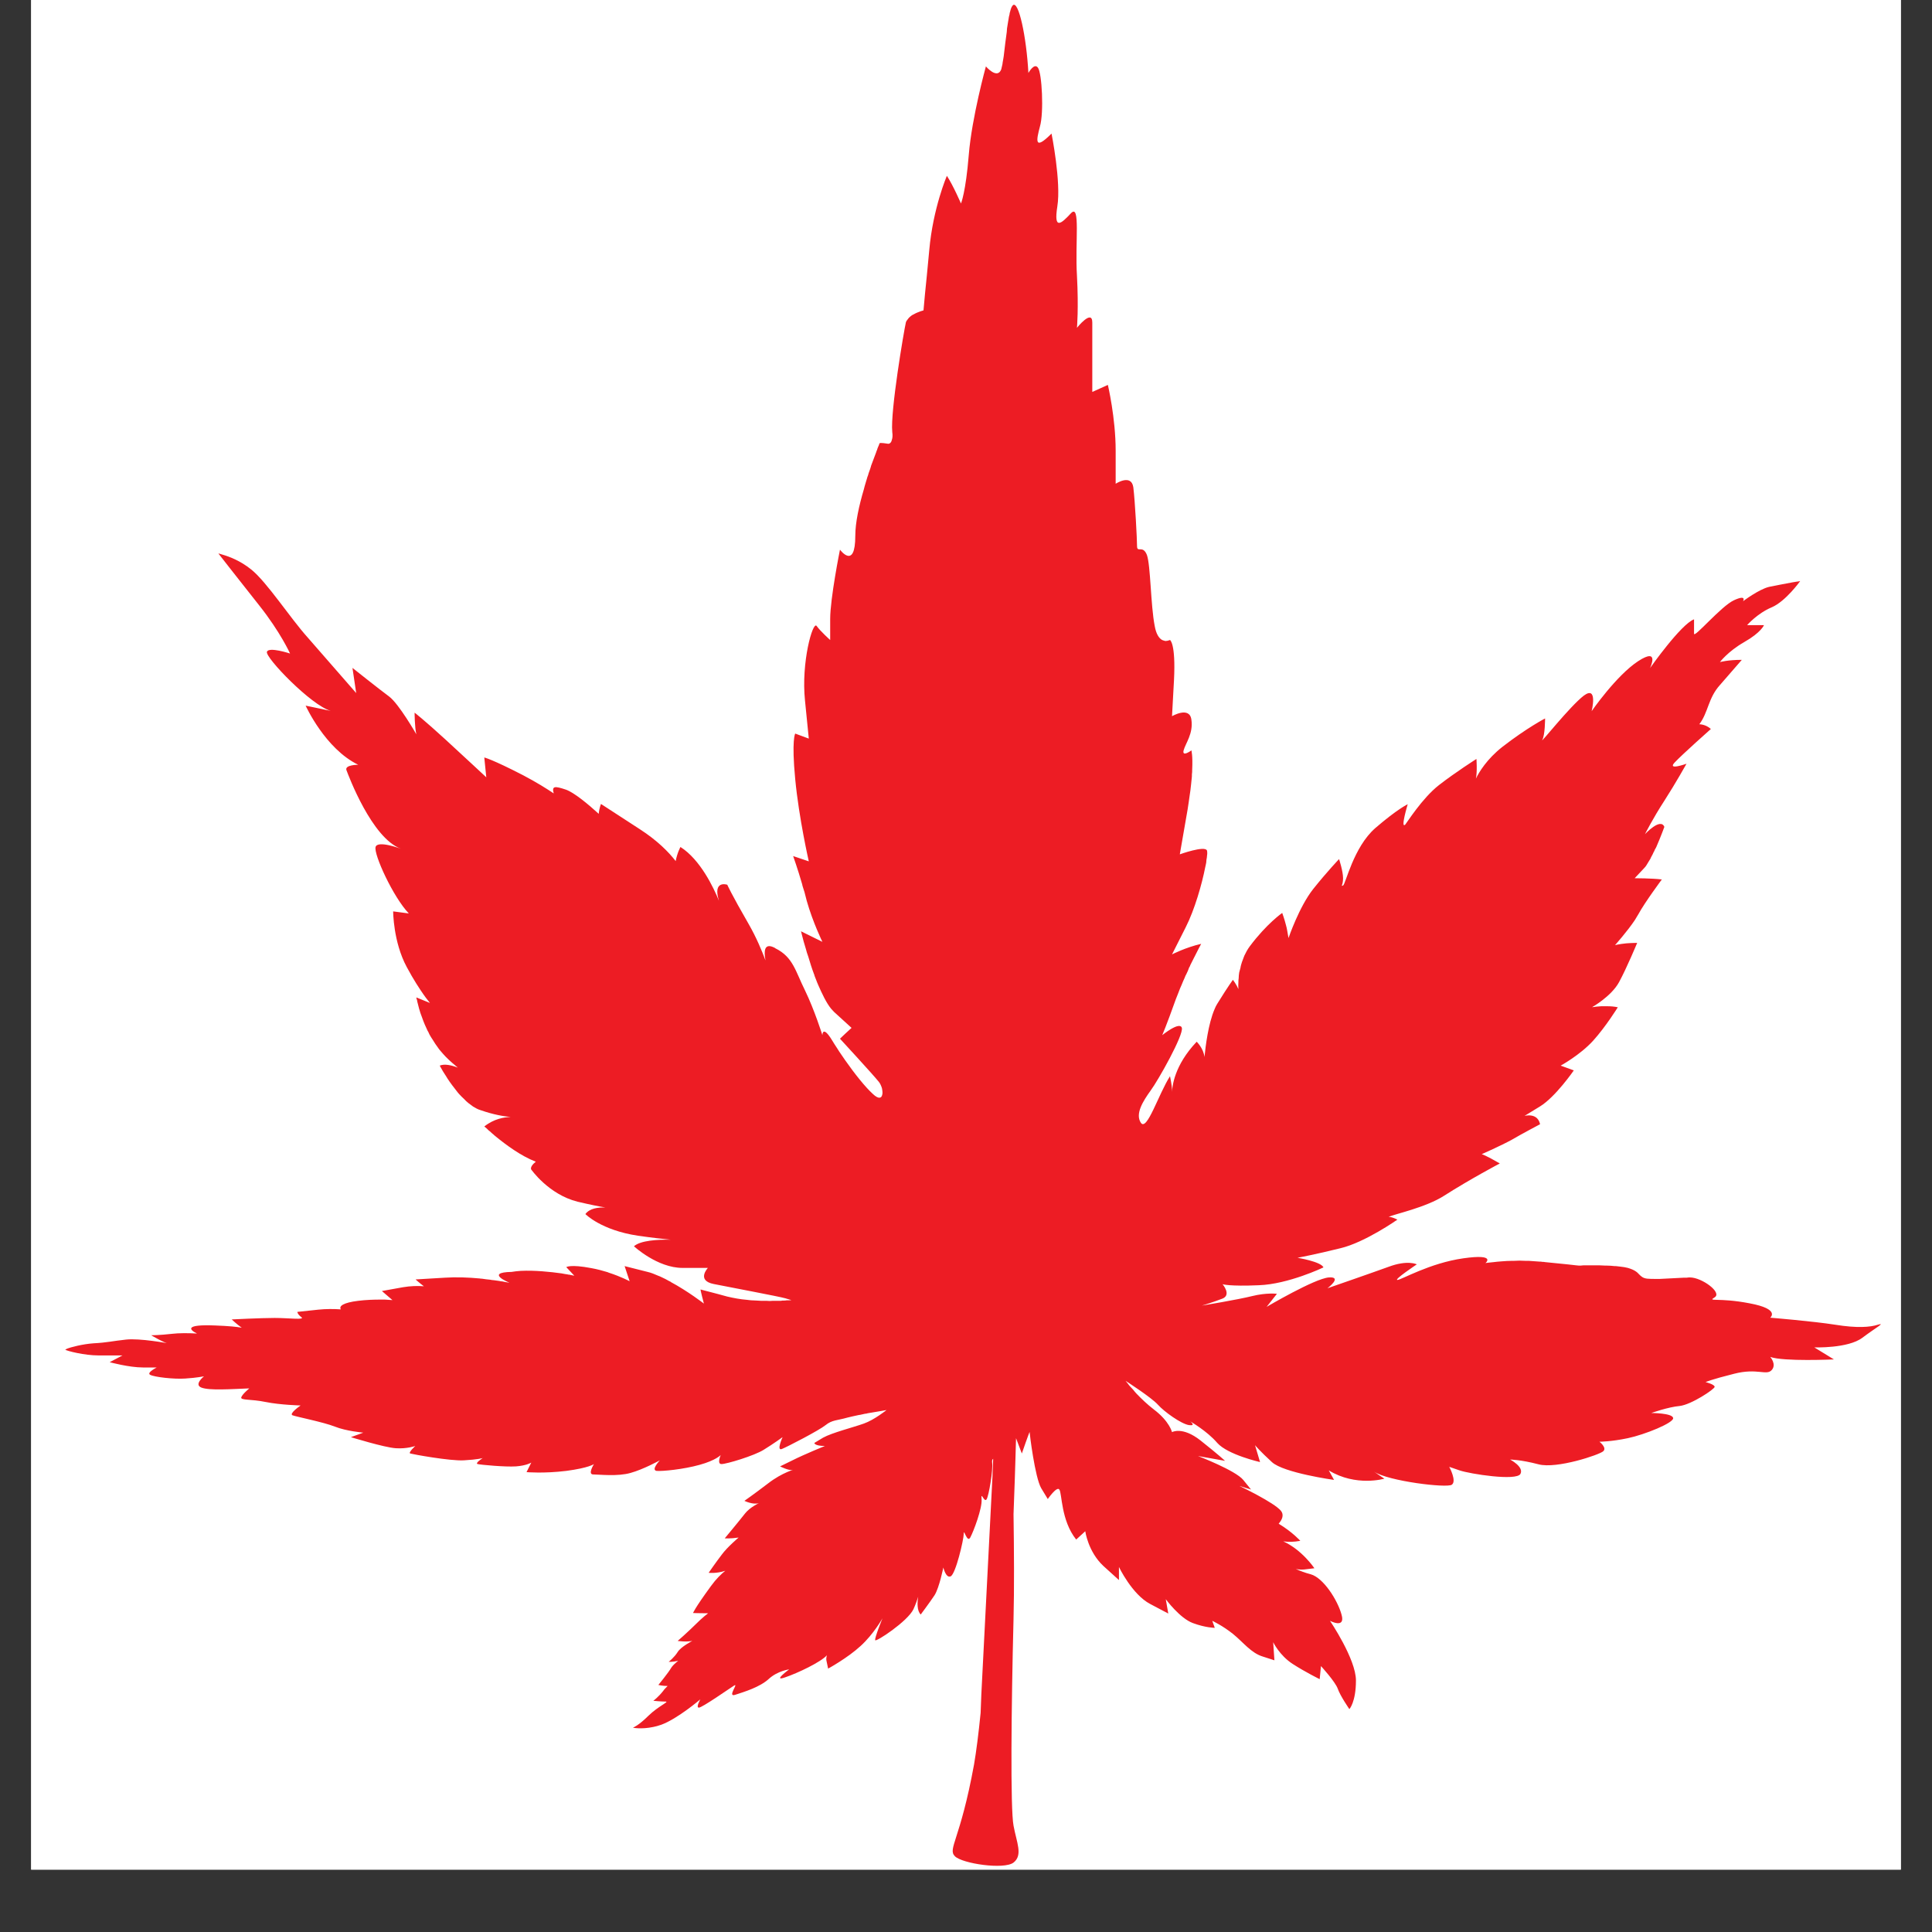 <svg xmlns="http://www.w3.org/2000/svg" xmlns:xlink="http://www.w3.org/1999/xlink" width="40" zoomAndPan="magnify" viewBox="0 0 30 30" height="40" preserveAspectRatio="xMidYMid meet" version="1.0"><rect x="0" y="0" width="30" height="30" fill="#333333" stroke="none"/><defs><clipPath id="2cb42e1802"><path d="M 0.484 0 L 29.516 0 L 29.516 29.031 L 0.484 29.031 Z M 0.484 0 " clip-rule="nonzero"/></clipPath><clipPath id="b1373a5cfa"><path d="M 1 0 L 29.297 0 L 29.297 29 L 1 29 Z M 1 0 " clip-rule="nonzero"/></clipPath></defs><g clip-path="url(#2cb42e1802)"><path fill="#ffffff" d="M 0.484 0 L 29.516 0 L 29.516 29.031 L 0.484 29.031 Z M 0.484 0 " fill-opacity="1" fill-rule="nonzero"/><path fill="#ffffff" d="M 0.484 0 L 29.516 0 L 29.516 29.031 L 0.484 29.031 Z M 0.484 0 " fill-opacity="1" fill-rule="nonzero"/></g><g clip-path="url(#b1373a5cfa)"><path fill="#ed1c24" d="M 29.16 20.57 C 29.039 20.609 28.836 20.625 28.496 20.57 C 28.152 20.516 27.488 20.461 27.488 20.461 C 27.488 20.461 27.652 20.328 27.168 20.238 C 26.688 20.145 26.504 20.219 26.625 20.145 C 26.746 20.07 26.426 19.836 26.242 19.836 C 26.23 19.836 26.207 19.836 26.191 19.84 C 26.18 19.84 26.16 19.84 26.145 19.84 C 26.027 19.844 25.895 19.855 25.773 19.859 C 25.754 19.859 25.73 19.859 25.711 19.859 C 25.66 19.859 25.613 19.859 25.578 19.855 C 25.512 19.848 25.484 19.82 25.453 19.789 C 25.422 19.754 25.383 19.719 25.277 19.688 C 25.246 19.68 25.203 19.672 25.16 19.668 C 25.137 19.664 25.113 19.664 25.09 19.66 C 25.082 19.66 25.078 19.66 25.07 19.66 C 25.031 19.656 24.992 19.652 24.949 19.652 C 24.941 19.652 24.934 19.652 24.926 19.652 C 24.895 19.652 24.863 19.648 24.832 19.648 C 24.816 19.648 24.801 19.648 24.789 19.648 C 24.766 19.648 24.742 19.648 24.719 19.648 C 24.703 19.648 24.691 19.648 24.68 19.648 C 24.66 19.648 24.641 19.648 24.625 19.648 C 24.613 19.648 24.602 19.648 24.59 19.648 C 24.57 19.648 24.559 19.652 24.547 19.652 C 24.523 19.652 24.516 19.652 24.516 19.652 C 24.504 19.652 24.477 19.648 24.34 19.633 C 24.262 19.625 24.152 19.613 23.992 19.598 C 23.977 19.594 23.961 19.594 23.949 19.594 C 23.934 19.59 23.918 19.59 23.902 19.59 C 23.848 19.586 23.789 19.582 23.734 19.578 C 23.715 19.578 23.699 19.578 23.68 19.578 C 23.621 19.574 23.566 19.574 23.516 19.578 C 23.508 19.578 23.496 19.578 23.488 19.578 C 23.426 19.578 23.371 19.582 23.32 19.586 C 23.262 19.59 23.227 19.594 23.195 19.598 C 23.109 19.605 23.066 19.613 23.066 19.613 C 23.066 19.613 23.246 19.465 22.723 19.539 C 22.199 19.613 21.758 19.875 21.699 19.875 C 21.637 19.875 22 19.633 22 19.633 C 22 19.633 21.859 19.559 21.559 19.672 C 21.258 19.781 20.613 20.004 20.613 20.004 C 20.613 20.004 20.855 19.82 20.633 19.836 C 20.41 19.855 19.668 20.293 19.668 20.293 L 19.828 20.09 C 19.828 20.09 19.668 20.07 19.445 20.125 C 19.227 20.18 18.664 20.273 18.664 20.273 C 18.664 20.273 18.844 20.219 18.984 20.164 C 19.125 20.105 18.984 19.941 18.984 19.941 C 18.984 19.941 19.086 19.977 19.547 19.957 C 20.008 19.941 20.551 19.68 20.551 19.68 C 20.512 19.59 20.148 19.531 20.148 19.531 C 20.148 19.531 20.434 19.477 20.812 19.383 C 21.195 19.293 21.699 18.938 21.699 18.938 C 21.633 18.906 21.59 18.895 21.562 18.895 C 21.656 18.852 22.141 18.75 22.426 18.566 C 22.828 18.309 23.289 18.066 23.289 18.066 C 23.07 17.938 23.008 17.922 23.008 17.922 C 23.008 17.922 23.309 17.789 23.473 17.699 C 23.633 17.605 23.914 17.457 23.914 17.457 C 23.875 17.27 23.672 17.328 23.672 17.328 C 23.672 17.328 23.672 17.328 23.914 17.18 C 24.156 17.031 24.438 16.621 24.438 16.621 L 24.234 16.547 C 24.234 16.547 24.535 16.383 24.738 16.16 C 24.938 15.938 25.121 15.641 25.121 15.641 C 25.066 15.629 25.012 15.625 24.961 15.625 C 24.926 15.625 24.895 15.625 24.863 15.625 C 24.844 15.625 24.832 15.629 24.812 15.629 C 24.797 15.629 24.781 15.633 24.77 15.633 C 24.758 15.637 24.75 15.637 24.742 15.637 C 24.727 15.637 24.719 15.641 24.719 15.641 C 24.719 15.641 25.02 15.473 25.141 15.25 C 25.262 15.027 25.422 14.641 25.422 14.641 C 25.355 14.641 25.301 14.645 25.254 14.648 C 25.137 14.66 25.078 14.676 25.078 14.676 C 25.078 14.676 25.27 14.461 25.387 14.285 C 25.406 14.25 25.426 14.223 25.441 14.195 C 25.543 14.008 25.805 13.656 25.805 13.656 C 25.645 13.637 25.383 13.637 25.383 13.637 C 25.383 13.637 25.383 13.637 25.523 13.488 C 25.539 13.473 25.559 13.449 25.574 13.422 C 25.578 13.414 25.582 13.41 25.586 13.402 C 25.602 13.379 25.613 13.355 25.629 13.332 C 25.633 13.32 25.637 13.312 25.641 13.305 C 25.656 13.281 25.668 13.254 25.68 13.227 C 25.688 13.219 25.691 13.207 25.695 13.195 C 25.703 13.184 25.711 13.168 25.719 13.152 C 25.789 12.992 25.844 12.84 25.844 12.84 C 25.785 12.691 25.543 12.953 25.543 12.953 C 25.543 12.953 25.664 12.711 25.844 12.434 C 26.023 12.156 26.188 11.859 26.188 11.859 C 26.188 11.859 25.883 11.969 26.004 11.84 C 26.125 11.711 26.566 11.32 26.566 11.32 C 26.488 11.246 26.387 11.246 26.387 11.246 C 26.527 11.062 26.523 10.84 26.707 10.637 C 26.887 10.43 27.047 10.246 27.047 10.246 C 26.828 10.246 26.707 10.281 26.707 10.281 C 26.707 10.281 26.828 10.117 27.086 9.969 C 27.348 9.82 27.391 9.707 27.391 9.707 L 27.129 9.707 C 27.129 9.707 27.289 9.523 27.512 9.43 C 27.73 9.336 27.953 9.023 27.953 9.023 C 27.953 9.023 27.945 9.023 27.934 9.027 C 27.898 9.031 27.883 9.035 27.855 9.039 C 27.848 9.039 27.84 9.043 27.832 9.043 C 27.723 9.062 27.566 9.094 27.469 9.113 C 27.309 9.152 27.066 9.336 27.066 9.336 C 27.066 9.336 27.129 9.227 26.926 9.32 C 26.727 9.41 26.305 9.914 26.305 9.84 C 26.305 9.766 26.305 9.617 26.305 9.617 C 26.102 9.691 25.621 10.375 25.621 10.375 C 25.621 10.375 25.781 10.043 25.438 10.266 C 25.098 10.488 24.715 11.043 24.715 11.043 C 24.715 11.043 24.816 10.637 24.594 10.801 C 24.375 10.969 23.91 11.562 23.949 11.488 C 23.992 11.414 23.992 11.156 23.992 11.156 C 23.992 11.156 23.711 11.301 23.328 11.598 C 23.086 11.789 22.965 11.992 22.918 12.09 C 22.941 11.977 22.926 11.785 22.926 11.785 C 22.926 11.785 22.605 11.988 22.344 12.191 C 22.082 12.395 21.84 12.785 21.82 12.805 C 21.742 12.875 21.859 12.488 21.859 12.488 C 21.859 12.488 21.699 12.562 21.355 12.859 C 21.016 13.156 20.895 13.73 20.855 13.75 C 20.812 13.766 20.855 13.75 20.855 13.637 C 20.855 13.527 20.793 13.34 20.793 13.34 C 20.793 13.34 20.613 13.527 20.391 13.805 C 20.172 14.082 20.008 14.566 20.008 14.566 C 20.008 14.566 20.008 14.566 19.988 14.453 C 19.984 14.426 19.977 14.395 19.969 14.367 C 19.945 14.27 19.91 14.176 19.91 14.176 C 19.91 14.176 19.668 14.344 19.406 14.695 C 19.371 14.742 19.344 14.793 19.32 14.844 C 19.32 14.844 19.32 14.852 19.316 14.855 C 19.305 14.883 19.297 14.91 19.285 14.938 C 19.277 14.965 19.266 14.996 19.262 15.027 C 19.254 15.051 19.25 15.078 19.242 15.102 C 19.238 15.133 19.234 15.16 19.234 15.191 C 19.23 15.211 19.23 15.23 19.23 15.246 C 19.227 15.289 19.227 15.328 19.23 15.359 C 19.199 15.285 19.145 15.215 19.145 15.215 C 19.145 15.215 19.086 15.289 18.902 15.586 C 18.887 15.609 18.871 15.641 18.859 15.672 C 18.762 15.898 18.719 16.25 18.703 16.414 C 18.688 16.277 18.582 16.176 18.582 16.176 C 18.23 16.547 18.203 16.875 18.199 16.957 C 18.199 16.949 18.199 16.938 18.199 16.918 C 18.199 16.863 18.168 16.711 18.168 16.711 C 17.988 16.992 17.809 17.574 17.715 17.434 C 17.625 17.297 17.746 17.102 17.867 16.934 C 17.988 16.77 18.379 16.074 18.352 15.961 C 18.32 15.852 18.047 16.074 18.047 16.074 C 18.047 16.074 18.109 15.934 18.258 15.516 C 18.281 15.461 18.301 15.406 18.324 15.348 C 18.332 15.328 18.34 15.309 18.348 15.293 C 18.363 15.254 18.379 15.219 18.395 15.184 C 18.402 15.164 18.41 15.145 18.422 15.125 C 18.438 15.094 18.453 15.059 18.465 15.023 C 18.473 15.012 18.48 15 18.484 14.984 C 18.504 14.945 18.523 14.906 18.539 14.875 C 18.605 14.742 18.652 14.656 18.652 14.656 C 18.41 14.711 18.199 14.82 18.199 14.82 C 18.199 14.82 18.199 14.82 18.41 14.402 C 18.551 14.125 18.664 13.727 18.715 13.465 C 18.719 13.441 18.727 13.418 18.73 13.395 C 18.73 13.379 18.734 13.363 18.734 13.348 C 18.738 13.328 18.742 13.309 18.742 13.293 C 18.742 13.281 18.746 13.27 18.746 13.258 C 18.746 13.238 18.746 13.219 18.742 13.207 C 18.711 13.125 18.32 13.266 18.32 13.266 C 18.32 13.266 18.32 13.266 18.441 12.57 C 18.453 12.488 18.465 12.418 18.473 12.352 C 18.477 12.324 18.48 12.301 18.484 12.277 C 18.488 12.242 18.492 12.207 18.496 12.172 C 18.5 12.145 18.5 12.117 18.504 12.094 C 18.508 12.07 18.508 12.047 18.508 12.023 C 18.512 12 18.512 11.977 18.512 11.953 C 18.523 11.734 18.5 11.652 18.5 11.652 C 18.5 11.652 18.352 11.762 18.379 11.652 C 18.41 11.539 18.531 11.391 18.5 11.176 C 18.473 10.961 18.199 11.121 18.199 11.121 C 18.199 11.121 18.199 11.121 18.23 10.555 C 18.258 9.988 18.168 9.938 18.168 9.938 C 18.148 9.945 18.141 9.945 18.133 9.949 C 18.109 9.953 18.102 9.953 18.094 9.953 C 18.062 9.945 18.051 9.941 18.039 9.934 C 17.996 9.906 17.953 9.848 17.93 9.719 C 17.867 9.398 17.867 8.777 17.809 8.617 C 17.746 8.457 17.656 8.59 17.656 8.48 C 17.656 8.375 17.625 7.781 17.598 7.566 C 17.566 7.352 17.324 7.512 17.324 7.512 C 17.324 7.512 17.324 7.512 17.324 7 C 17.324 6.488 17.203 5.977 17.203 5.977 L 16.961 6.086 C 16.961 6.086 16.961 5.223 16.961 5.008 C 16.961 4.793 16.723 5.09 16.723 5.09 C 16.723 5.09 16.75 4.793 16.723 4.281 C 16.691 3.77 16.781 3.152 16.629 3.312 C 16.48 3.473 16.359 3.582 16.418 3.207 C 16.48 2.828 16.328 2.074 16.328 2.074 C 16.059 2.344 16.09 2.184 16.148 1.965 C 16.211 1.75 16.18 1.133 16.117 1.051 C 16.059 0.969 15.969 1.133 15.969 1.133 C 15.938 0.566 15.816 0 15.727 0.082 C 15.719 0.09 15.711 0.105 15.703 0.121 C 15.695 0.145 15.688 0.164 15.684 0.184 C 15.68 0.195 15.676 0.207 15.676 0.223 C 15.668 0.246 15.664 0.273 15.66 0.301 C 15.656 0.316 15.656 0.332 15.652 0.348 C 15.648 0.379 15.641 0.41 15.637 0.441 C 15.637 0.461 15.633 0.477 15.633 0.496 C 15.617 0.609 15.602 0.73 15.59 0.836 C 15.59 0.848 15.586 0.859 15.586 0.871 C 15.582 0.906 15.574 0.938 15.57 0.965 C 15.57 0.973 15.566 0.984 15.566 0.996 C 15.559 1.031 15.551 1.059 15.547 1.078 C 15.484 1.238 15.309 1.031 15.309 1.031 C 15.309 1.031 15.09 1.824 15.043 2.406 C 14.996 2.988 14.922 3.16 14.922 3.16 C 14.922 3.16 14.801 2.879 14.703 2.73 C 14.703 2.73 14.488 3.23 14.43 3.879 C 14.402 4.184 14.379 4.41 14.363 4.566 C 14.348 4.738 14.34 4.82 14.34 4.82 C 14.34 4.82 14.258 4.84 14.184 4.883 C 14.164 4.891 14.152 4.902 14.141 4.91 C 14.117 4.93 14.109 4.938 14.102 4.949 C 14.078 4.977 14.07 4.992 14.066 5.008 C 14.035 5.145 13.824 6.383 13.855 6.707 C 13.863 6.766 13.859 6.801 13.848 6.832 C 13.84 6.871 13.816 6.891 13.793 6.891 C 13.664 6.871 13.66 6.879 13.656 6.887 C 13.652 6.898 13.648 6.906 13.645 6.918 C 13.641 6.926 13.637 6.934 13.633 6.945 C 13.629 6.957 13.621 6.973 13.617 6.992 C 13.613 6.996 13.609 7.004 13.609 7.012 C 13.586 7.074 13.559 7.148 13.527 7.23 C 13.523 7.25 13.516 7.266 13.512 7.281 C 13.504 7.305 13.496 7.324 13.488 7.348 C 13.484 7.367 13.477 7.387 13.469 7.406 C 13.461 7.43 13.457 7.453 13.449 7.473 C 13.441 7.5 13.434 7.527 13.426 7.551 C 13.422 7.566 13.418 7.582 13.414 7.598 C 13.34 7.848 13.281 8.113 13.281 8.32 C 13.281 8.859 13.043 8.535 13.043 8.535 C 13.043 8.535 12.891 9.289 12.891 9.613 C 12.891 9.938 12.891 9.938 12.891 9.938 C 12.891 9.938 12.738 9.801 12.68 9.719 C 12.621 9.641 12.438 10.285 12.5 10.879 C 12.559 11.469 12.559 11.469 12.559 11.469 L 12.348 11.391 C 12.348 11.391 12.289 11.484 12.348 12.098 C 12.406 12.707 12.559 13.375 12.559 13.375 L 12.316 13.293 C 12.316 13.293 12.387 13.492 12.457 13.734 C 12.457 13.742 12.461 13.75 12.461 13.754 C 12.473 13.789 12.48 13.82 12.492 13.852 C 12.504 13.898 12.516 13.941 12.527 13.988 C 12.621 14.32 12.77 14.625 12.77 14.625 L 12.438 14.461 C 12.445 14.496 12.453 14.512 12.457 14.535 C 12.469 14.586 12.488 14.652 12.512 14.73 C 12.523 14.773 12.535 14.812 12.551 14.855 C 12.578 14.945 12.605 15.035 12.641 15.129 C 12.645 15.137 12.648 15.145 12.648 15.152 C 12.664 15.188 12.676 15.227 12.691 15.262 C 12.695 15.27 12.699 15.277 12.699 15.281 C 12.766 15.434 12.832 15.574 12.906 15.664 C 12.922 15.68 12.938 15.699 12.949 15.711 C 13.223 15.961 13.223 15.961 13.223 15.961 L 13.125 16.051 L 13.043 16.129 C 13.043 16.129 13.555 16.684 13.645 16.797 C 13.668 16.824 13.684 16.863 13.695 16.898 C 13.703 16.941 13.707 16.977 13.699 17 C 13.688 17.055 13.641 17.07 13.555 16.988 C 13.438 16.883 13.27 16.672 13.125 16.465 C 13.094 16.418 13.062 16.375 13.031 16.328 C 13.023 16.312 13.012 16.301 13.004 16.285 C 12.973 16.238 12.945 16.195 12.922 16.156 C 12.77 15.906 12.77 16.074 12.77 16.074 C 12.77 16.074 12.648 15.684 12.5 15.379 C 12.352 15.082 12.316 14.863 12.043 14.727 C 12.031 14.719 12.027 14.715 12.016 14.711 C 11.867 14.641 11.859 14.77 11.887 14.914 C 11.828 14.758 11.746 14.559 11.625 14.348 C 11.352 13.875 11.293 13.738 11.293 13.738 C 11.293 13.738 11.062 13.66 11.164 13.988 C 11.082 13.785 10.875 13.348 10.566 13.152 C 10.566 13.152 10.516 13.242 10.492 13.371 C 10.383 13.23 10.207 13.051 9.934 12.875 C 9.332 12.484 9.332 12.484 9.332 12.484 C 9.332 12.484 9.305 12.547 9.297 12.637 C 9.129 12.484 8.918 12.309 8.789 12.262 C 8.613 12.203 8.566 12.203 8.598 12.32 C 8.488 12.246 8.332 12.148 8.125 12.039 C 7.641 11.789 7.52 11.762 7.52 11.762 L 7.551 12.07 C 7.551 12.07 7.25 11.789 6.918 11.484 C 6.586 11.18 6.438 11.066 6.438 11.066 C 6.438 11.066 6.438 11.289 6.465 11.402 C 6.465 11.402 6.195 10.93 6.043 10.816 C 5.895 10.707 5.473 10.371 5.473 10.371 L 5.531 10.762 C 5.531 10.762 5.047 10.207 4.777 9.898 C 4.504 9.594 4.145 9.039 3.902 8.844 C 3.734 8.707 3.555 8.641 3.457 8.613 C 3.414 8.598 3.391 8.594 3.391 8.594 C 3.391 8.594 3.691 8.98 4.023 9.398 C 4.355 9.816 4.504 10.148 4.504 10.148 C 4.504 10.148 4.172 10.039 4.145 10.121 C 4.113 10.207 4.836 10.957 5.137 11.039 L 4.746 10.957 C 4.746 10.957 5.047 11.625 5.562 11.875 C 5.562 11.875 5.352 11.875 5.379 11.957 C 5.41 12.039 5.773 13.016 6.227 13.18 C 6.227 13.18 5.863 13.043 5.832 13.152 C 5.801 13.266 6.105 13.93 6.348 14.184 L 6.105 14.152 C 6.105 14.152 6.105 14.625 6.316 15.016 C 6.422 15.215 6.516 15.355 6.578 15.445 C 6.594 15.465 6.598 15.473 6.609 15.488 C 6.648 15.539 6.676 15.574 6.676 15.574 L 6.465 15.488 C 6.465 15.488 6.465 15.496 6.469 15.512 C 6.473 15.516 6.473 15.527 6.477 15.535 C 6.477 15.547 6.48 15.555 6.484 15.57 C 6.488 15.586 6.492 15.602 6.496 15.617 C 6.5 15.633 6.504 15.648 6.508 15.664 C 6.516 15.684 6.52 15.707 6.527 15.727 C 6.535 15.746 6.539 15.762 6.547 15.781 C 6.555 15.805 6.566 15.832 6.574 15.855 C 6.582 15.875 6.59 15.895 6.598 15.914 C 6.609 15.941 6.625 15.969 6.637 16 C 6.648 16.02 6.66 16.039 6.668 16.062 C 6.684 16.09 6.699 16.117 6.719 16.145 C 6.73 16.164 6.746 16.188 6.758 16.207 C 6.777 16.234 6.797 16.262 6.816 16.289 C 6.82 16.293 6.824 16.301 6.832 16.309 C 6.863 16.344 6.887 16.375 6.918 16.406 C 6.988 16.477 7.051 16.531 7.109 16.578 C 7.008 16.539 6.902 16.516 6.828 16.547 C 6.828 16.547 6.844 16.574 6.863 16.609 C 6.867 16.617 6.875 16.629 6.879 16.637 C 6.895 16.664 6.914 16.691 6.934 16.723 C 6.938 16.73 6.941 16.734 6.945 16.742 C 6.988 16.809 7.047 16.887 7.109 16.965 C 7.117 16.973 7.121 16.98 7.129 16.988 C 7.156 17.016 7.18 17.043 7.207 17.066 C 7.219 17.078 7.227 17.086 7.238 17.098 C 7.262 17.121 7.289 17.141 7.316 17.16 C 7.328 17.168 7.336 17.176 7.348 17.184 C 7.387 17.207 7.422 17.227 7.461 17.238 C 7.664 17.309 7.828 17.336 7.93 17.344 C 7.828 17.348 7.672 17.371 7.52 17.492 C 7.52 17.492 7.527 17.496 7.535 17.504 C 7.559 17.523 7.566 17.531 7.578 17.543 C 7.586 17.551 7.594 17.559 7.605 17.566 C 7.617 17.578 7.633 17.59 7.648 17.605 C 7.66 17.613 7.668 17.621 7.68 17.633 C 7.688 17.637 7.691 17.641 7.699 17.648 C 7.852 17.773 8.086 17.949 8.32 18.039 C 8.27 18.078 8.238 18.121 8.246 18.156 C 8.246 18.156 8.516 18.547 8.969 18.66 C 9.168 18.707 9.305 18.734 9.402 18.75 C 9.289 18.746 9.156 18.762 9.09 18.852 C 9.09 18.852 9.332 19.102 9.906 19.188 C 10.121 19.219 10.289 19.238 10.418 19.25 C 10.207 19.246 9.945 19.262 9.844 19.352 C 9.844 19.352 10.207 19.688 10.598 19.688 C 10.992 19.688 10.992 19.688 10.992 19.688 C 10.992 19.688 10.809 19.883 11.082 19.938 C 11.352 19.992 12.105 20.133 12.195 20.16 C 12.289 20.188 12.289 20.188 12.289 20.188 C 12.266 20.191 12.254 20.191 12.246 20.191 C 12.238 20.191 12.227 20.191 12.215 20.191 C 12.199 20.195 12.188 20.195 12.172 20.195 C 12.156 20.195 12.141 20.195 12.125 20.199 C 12.105 20.199 12.09 20.199 12.07 20.199 C 12.047 20.199 12.023 20.199 12 20.199 C 11.969 20.203 11.934 20.203 11.902 20.199 C 11.875 20.199 11.848 20.199 11.816 20.199 C 11.797 20.199 11.773 20.195 11.75 20.195 C 11.723 20.195 11.695 20.191 11.664 20.191 C 11.645 20.188 11.621 20.188 11.602 20.184 C 11.496 20.176 11.391 20.156 11.293 20.133 C 11.184 20.102 11.102 20.082 11.043 20.066 C 10.934 20.039 10.895 20.027 10.879 20.023 C 10.871 20.02 10.93 20.242 10.93 20.242 C 10.93 20.242 10.684 20.051 10.414 19.906 C 10.414 19.902 10.406 19.898 10.395 19.895 C 10.355 19.871 10.316 19.852 10.273 19.832 C 10.258 19.824 10.238 19.816 10.219 19.809 C 10.164 19.785 10.109 19.762 10.055 19.75 C 9.699 19.66 9.699 19.66 9.699 19.66 L 9.777 19.895 C 9.777 19.895 9.645 19.824 9.453 19.762 C 9.445 19.758 9.441 19.758 9.434 19.754 C 9.355 19.73 9.27 19.707 9.18 19.691 C 8.855 19.629 8.793 19.676 8.793 19.676 L 8.918 19.809 C 8.871 19.801 8.859 19.797 8.84 19.793 C 8.832 19.793 8.824 19.793 8.812 19.789 C 8.785 19.785 8.758 19.781 8.719 19.773 C 8.551 19.75 8.305 19.723 8.086 19.734 C 8.035 19.738 7.988 19.742 7.945 19.75 C 7.52 19.758 7.91 19.918 7.91 19.918 C 7.91 19.918 7.902 19.918 7.883 19.914 C 7.875 19.91 7.867 19.91 7.859 19.91 C 7.844 19.906 7.824 19.902 7.801 19.898 C 7.785 19.898 7.77 19.895 7.754 19.891 C 7.727 19.887 7.699 19.883 7.668 19.879 C 7.648 19.879 7.633 19.875 7.609 19.871 C 7.57 19.867 7.527 19.863 7.48 19.855 C 7.469 19.855 7.461 19.855 7.449 19.852 C 7.277 19.836 7.086 19.828 6.906 19.84 C 6.453 19.867 6.453 19.867 6.453 19.867 C 6.453 19.867 6.508 19.918 6.582 19.973 C 6.484 19.965 6.371 19.969 6.258 19.988 C 5.93 20.047 5.93 20.047 5.93 20.047 L 6.094 20.188 C 6.094 20.188 6.047 20.184 5.977 20.18 C 5.953 20.18 5.934 20.18 5.91 20.18 C 5.801 20.18 5.684 20.184 5.562 20.199 C 5.332 20.227 5.258 20.281 5.293 20.332 C 5.184 20.324 5.062 20.324 4.945 20.336 C 4.617 20.371 4.617 20.371 4.617 20.371 C 4.617 20.371 4.617 20.406 4.68 20.453 C 4.742 20.5 4.48 20.465 4.266 20.465 C 4.051 20.465 3.598 20.488 3.598 20.488 C 3.598 20.488 3.68 20.566 3.754 20.617 C 3.68 20.602 3.551 20.59 3.344 20.582 C 2.863 20.562 2.938 20.648 3.059 20.707 C 2.926 20.699 2.773 20.699 2.676 20.711 C 2.473 20.734 2.348 20.734 2.348 20.734 C 2.348 20.734 2.559 20.859 2.609 20.859 C 2.609 20.859 2.168 20.777 1.957 20.801 C 1.742 20.824 1.664 20.848 1.449 20.859 C 1.285 20.871 1.098 20.918 1.035 20.945 C 1.023 20.953 1.016 20.957 1.012 20.957 C 1.035 20.977 1.312 21.047 1.527 21.047 C 1.742 21.047 1.742 21.047 1.742 21.047 L 1.902 21.047 L 1.703 21.152 C 1.703 21.152 2.004 21.234 2.219 21.234 C 2.434 21.234 2.434 21.234 2.434 21.234 C 2.434 21.234 2.27 21.316 2.332 21.348 C 2.395 21.383 2.699 21.418 2.875 21.406 C 3.055 21.395 3.168 21.371 3.168 21.371 C 3.168 21.371 3.004 21.5 3.129 21.547 C 3.254 21.594 3.582 21.57 3.871 21.559 C 3.871 21.559 3.758 21.652 3.746 21.699 C 3.734 21.746 3.898 21.723 4.125 21.77 C 4.352 21.816 4.668 21.824 4.668 21.824 C 4.668 21.824 4.48 21.953 4.543 21.977 C 4.605 22 5.02 22.082 5.199 22.152 C 5.375 22.223 5.641 22.246 5.641 22.246 L 5.449 22.316 C 5.449 22.316 5.969 22.477 6.145 22.488 C 6.32 22.5 6.449 22.453 6.449 22.453 C 6.449 22.453 6.332 22.559 6.371 22.57 C 6.41 22.582 6.988 22.688 7.203 22.676 C 7.418 22.664 7.496 22.641 7.496 22.641 C 7.496 22.641 7.367 22.723 7.418 22.734 C 7.469 22.746 7.848 22.781 8.012 22.77 C 8.176 22.758 8.25 22.711 8.25 22.711 L 8.176 22.859 C 8.176 22.859 8.441 22.883 8.793 22.84 C 9.148 22.793 9.223 22.734 9.223 22.734 C 9.223 22.734 9.121 22.895 9.211 22.895 C 9.301 22.895 9.59 22.93 9.793 22.871 C 9.992 22.816 10.246 22.676 10.246 22.676 C 10.246 22.676 10.105 22.824 10.195 22.84 C 10.285 22.848 10.613 22.816 10.863 22.746 C 11.117 22.676 11.191 22.594 11.191 22.594 C 11.191 22.594 11.129 22.734 11.203 22.734 C 11.281 22.734 11.711 22.605 11.859 22.512 C 12.012 22.418 12.152 22.316 12.152 22.316 C 12.152 22.316 12.051 22.535 12.141 22.5 C 12.227 22.465 12.719 22.211 12.82 22.129 C 12.922 22.047 12.996 22.059 13.16 22.012 C 13.203 22 13.266 21.988 13.332 21.973 C 13.34 21.973 13.348 21.969 13.359 21.969 C 13.383 21.965 13.406 21.957 13.43 21.953 C 13.445 21.953 13.461 21.949 13.473 21.945 C 13.496 21.941 13.516 21.938 13.539 21.934 C 13.664 21.914 13.766 21.895 13.766 21.895 C 13.766 21.895 13.578 22.047 13.414 22.105 C 13.25 22.164 12.922 22.246 12.781 22.324 C 12.645 22.406 12.645 22.406 12.645 22.406 C 12.645 22.406 12.645 22.453 12.809 22.453 C 12.809 22.453 12.492 22.582 12.305 22.676 C 12.113 22.77 12.113 22.77 12.113 22.77 C 12.113 22.77 12.25 22.84 12.305 22.824 C 12.352 22.816 12.152 22.859 11.926 23.035 C 11.695 23.211 11.559 23.305 11.559 23.305 C 11.559 23.305 11.695 23.371 11.785 23.34 C 11.809 23.328 11.824 23.324 11.836 23.316 C 11.773 23.344 11.645 23.406 11.57 23.5 C 11.469 23.629 11.254 23.887 11.254 23.887 C 11.254 23.887 11.332 23.895 11.469 23.875 C 11.469 23.875 11.293 24.023 11.207 24.141 C 11.117 24.258 11.004 24.422 11.004 24.422 C 11.004 24.422 11.121 24.438 11.262 24.391 C 11.199 24.441 11.121 24.516 11.039 24.629 C 10.777 24.988 10.762 25.047 10.762 25.047 C 10.762 25.047 10.891 25.051 10.996 25.051 C 10.965 25.074 10.926 25.105 10.875 25.152 C 10.648 25.375 10.523 25.48 10.523 25.48 C 10.523 25.48 10.648 25.5 10.75 25.48 C 10.75 25.48 10.574 25.57 10.523 25.652 C 10.473 25.734 10.383 25.805 10.383 25.805 C 10.383 25.805 10.441 25.809 10.531 25.789 C 10.48 25.828 10.438 25.871 10.422 25.898 C 10.383 25.969 10.223 26.164 10.223 26.164 C 10.223 26.164 10.289 26.18 10.367 26.18 C 10.34 26.207 10.312 26.234 10.297 26.258 C 10.223 26.352 10.145 26.41 10.145 26.41 C 10.145 26.41 10.27 26.422 10.336 26.422 C 10.398 26.422 10.223 26.492 10.07 26.641 C 9.918 26.793 9.828 26.828 9.828 26.828 C 9.828 26.828 9.961 26.855 10.145 26.816 C 10.18 26.809 10.227 26.797 10.27 26.781 C 10.523 26.688 10.875 26.387 10.875 26.387 C 10.875 26.387 10.801 26.516 10.852 26.516 C 10.902 26.516 11.305 26.234 11.395 26.176 C 11.484 26.117 11.281 26.363 11.418 26.316 C 11.559 26.27 11.797 26.199 11.938 26.07 C 12.074 25.945 12.254 25.922 12.254 25.922 C 12.254 25.922 11.988 26.117 12.188 26.047 C 12.387 25.98 12.746 25.809 12.84 25.703 C 12.832 25.73 12.828 25.758 12.832 25.781 C 12.859 25.91 12.859 25.91 12.859 25.91 C 12.859 25.91 13.16 25.746 13.363 25.559 C 13.566 25.375 13.703 25.129 13.703 25.129 C 13.703 25.129 13.578 25.434 13.59 25.469 C 13.602 25.5 14.094 25.176 14.184 24.988 C 14.219 24.91 14.242 24.844 14.258 24.793 C 14.242 24.883 14.238 25.012 14.297 25.07 C 14.297 25.07 14.434 24.887 14.512 24.77 C 14.586 24.652 14.648 24.34 14.648 24.34 C 14.648 24.34 14.688 24.512 14.762 24.477 C 14.84 24.441 14.965 23.906 14.965 23.816 C 14.965 23.723 15.016 23.965 15.066 23.875 C 15.117 23.781 15.254 23.418 15.242 23.281 C 15.23 23.141 15.281 23.34 15.32 23.281 C 15.355 23.223 15.422 22.824 15.406 22.711 C 15.402 22.676 15.41 22.66 15.422 22.652 C 15.418 22.75 15.414 22.848 15.41 22.945 L 15.238 26.312 L 15.227 26.598 C 15.195 26.918 15.16 27.195 15.125 27.398 C 14.91 28.578 14.711 28.707 14.828 28.824 C 14.941 28.938 15.59 29.035 15.738 28.922 C 15.887 28.805 15.785 28.609 15.738 28.348 C 15.688 28.086 15.703 26.516 15.738 25.141 C 15.75 24.66 15.746 24.074 15.738 23.512 L 15.758 22.961 C 15.766 22.754 15.77 22.543 15.777 22.332 L 15.867 22.57 C 15.867 22.57 15.988 22.219 15.988 22.238 C 15.988 22.258 16.07 22.941 16.168 23.109 C 16.27 23.277 16.27 23.277 16.27 23.277 C 16.27 23.277 16.41 23.074 16.449 23.129 C 16.492 23.184 16.473 23.609 16.711 23.906 L 16.852 23.777 C 16.852 23.777 16.895 24.094 17.133 24.316 C 17.375 24.535 17.375 24.535 17.375 24.535 L 17.375 24.332 C 17.375 24.332 17.578 24.758 17.859 24.906 C 18.141 25.055 18.141 25.055 18.141 25.055 L 18.102 24.832 C 18.102 24.832 18.32 25.129 18.523 25.203 C 18.723 25.277 18.863 25.277 18.863 25.277 L 18.824 25.168 C 18.824 25.168 18.984 25.242 19.145 25.371 C 19.305 25.5 19.426 25.668 19.609 25.723 C 19.789 25.781 19.789 25.781 19.789 25.781 L 19.77 25.5 C 19.77 25.5 19.867 25.703 20.07 25.836 C 20.27 25.965 20.492 26.074 20.492 26.074 L 20.512 25.871 C 20.512 25.871 20.734 26.113 20.773 26.223 C 20.812 26.336 20.953 26.539 20.953 26.539 C 20.953 26.539 21.055 26.43 21.055 26.094 C 21.055 25.762 20.652 25.168 20.652 25.168 C 20.652 25.168 20.895 25.297 20.832 25.074 C 20.773 24.852 20.551 24.5 20.352 24.445 C 20.262 24.422 20.184 24.391 20.121 24.363 C 20.16 24.371 20.203 24.375 20.25 24.371 C 20.41 24.352 20.41 24.352 20.41 24.352 C 20.41 24.352 20.219 24.066 19.926 23.934 C 20 23.945 20.09 23.945 20.191 23.926 C 20.191 23.926 20.074 23.793 19.855 23.66 C 19.902 23.605 19.945 23.531 19.891 23.461 C 19.789 23.332 19.246 23.074 19.246 23.074 L 19.426 23.129 C 19.426 23.129 19.426 23.129 19.305 22.98 C 19.184 22.832 18.602 22.609 18.602 22.609 L 19.023 22.684 C 19.023 22.684 18.922 22.59 18.641 22.367 C 18.359 22.145 18.199 22.238 18.199 22.238 C 18.199 22.238 18.16 22.07 17.918 21.887 C 17.816 21.809 17.723 21.719 17.648 21.641 C 17.629 21.621 17.613 21.602 17.598 21.582 C 17.586 21.57 17.574 21.555 17.562 21.543 C 17.555 21.535 17.551 21.531 17.543 21.523 C 17.531 21.512 17.523 21.496 17.516 21.488 C 17.488 21.453 17.477 21.441 17.477 21.441 C 17.477 21.441 17.879 21.699 17.98 21.812 C 18.078 21.922 18.34 22.109 18.461 22.129 C 18.582 22.145 18.48 22.07 18.48 22.07 C 18.48 22.07 18.742 22.219 18.902 22.406 C 19.066 22.59 19.566 22.703 19.566 22.703 L 19.488 22.441 C 19.488 22.441 19.566 22.535 19.75 22.703 C 19.93 22.871 20.715 22.98 20.715 22.98 L 20.633 22.832 C 21.055 23.09 21.496 22.961 21.496 22.961 L 21.336 22.852 C 21.559 23 22.465 23.109 22.543 23.055 C 22.625 23 22.504 22.777 22.504 22.777 C 22.504 22.777 22.504 22.777 22.664 22.832 C 22.824 22.887 23.547 23 23.609 22.887 C 23.668 22.777 23.449 22.664 23.449 22.664 C 23.449 22.664 23.609 22.664 23.891 22.738 C 24.172 22.812 24.836 22.59 24.895 22.535 C 24.957 22.48 24.836 22.387 24.836 22.387 C 24.836 22.387 25.016 22.387 25.277 22.332 C 25.539 22.277 26.004 22.09 25.98 22.016 C 25.961 21.941 25.641 21.941 25.641 21.941 C 25.641 21.941 25.902 21.848 26.082 21.832 C 26.262 21.812 26.625 21.57 26.625 21.535 C 26.625 21.496 26.484 21.461 26.484 21.461 C 26.484 21.461 26.566 21.422 26.926 21.332 C 27.289 21.238 27.43 21.367 27.512 21.273 C 27.59 21.184 27.488 21.07 27.488 21.07 C 27.691 21.145 28.477 21.109 28.477 21.109 L 28.172 20.922 C 28.172 20.922 28.695 20.941 28.918 20.773 C 29.137 20.609 29.281 20.535 29.16 20.57 " fill-opacity="1" fill-rule="nonzero"/></g></svg>